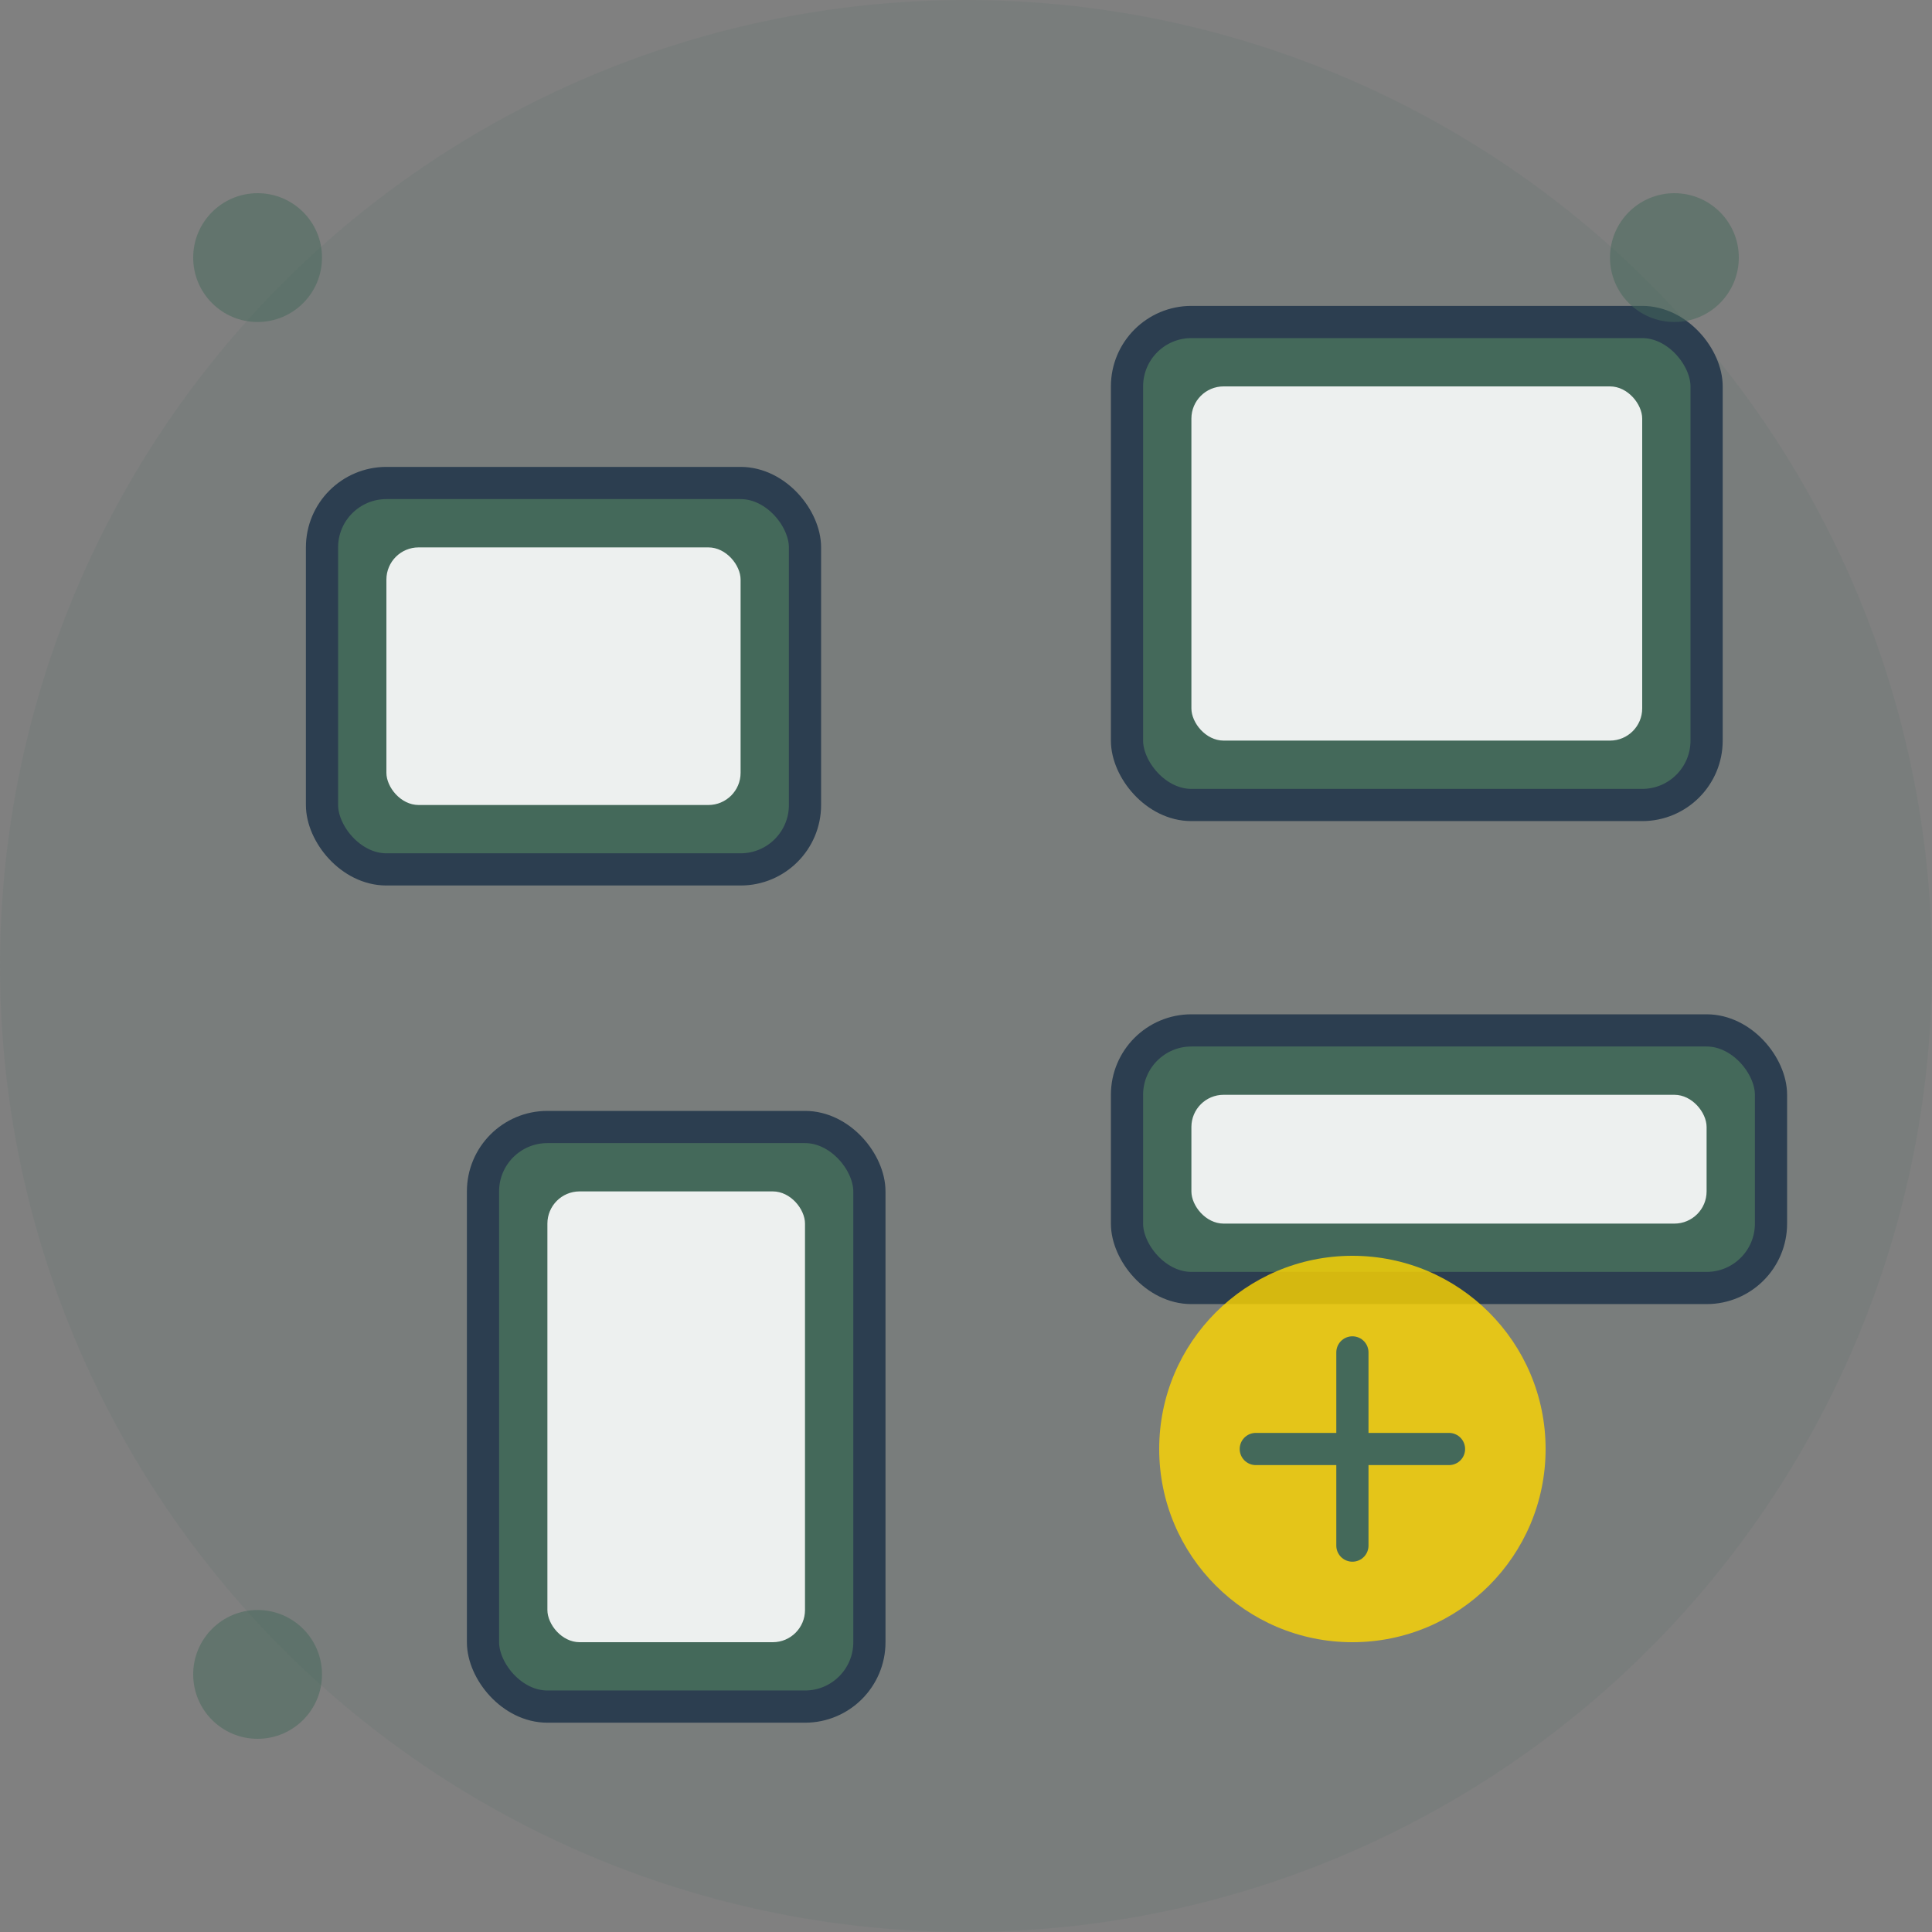 <svg width="60" height="60" viewBox="0 0 60 60" fill="none" xmlns="http://www.w3.org/2000/svg">
  <rect x="0" y="0" width="60" height="60" fill="#808080" stroke="none"/>
  <circle cx="30" cy="30" r="30" fill="#44695a" opacity="0.1"/>
  <rect x="10" y="15" width="15" height="12" rx="2" fill="#44695a" stroke="#2c3e50" stroke-width="1"/>
  <rect x="12" y="17" width="11" height="8" rx="1" fill="white" opacity="0.9"/>
  <rect x="35" y="10" width="18" height="15" rx="2" fill="#44695a" stroke="#2c3e50" stroke-width="1"/>
  <rect x="37" y="12" width="14" height="11" rx="1" fill="white" opacity="0.9"/>
  <rect x="15" y="35" width="12" height="18" rx="2" fill="#44695a" stroke="#2c3e50" stroke-width="1"/>
  <rect x="17" y="37" width="8" height="14" rx="1" fill="white" opacity="0.9"/>
  <rect x="35" y="32" width="20" height="8" rx="2" fill="#44695a" stroke="#2c3e50" stroke-width="1"/>
  <rect x="37" y="34" width="16" height="4" rx="1" fill="white" opacity="0.9"/>
  <circle cx="42" cy="45" r="6" fill="#ffd700" opacity="0.8"/>
  <path d="M42 42v6M39 45h6" stroke="#44695a" stroke-width="1" stroke-linecap="round"/>
  <circle cx="8" cy="8" r="2" fill="#44695a" opacity="0.5"/>
  <circle cx="52" cy="8" r="2" fill="#44695a" opacity="0.5"/>
  <circle cx="8" cy="52" r="2" fill="#44695a" opacity="0.5"/>
</svg>
